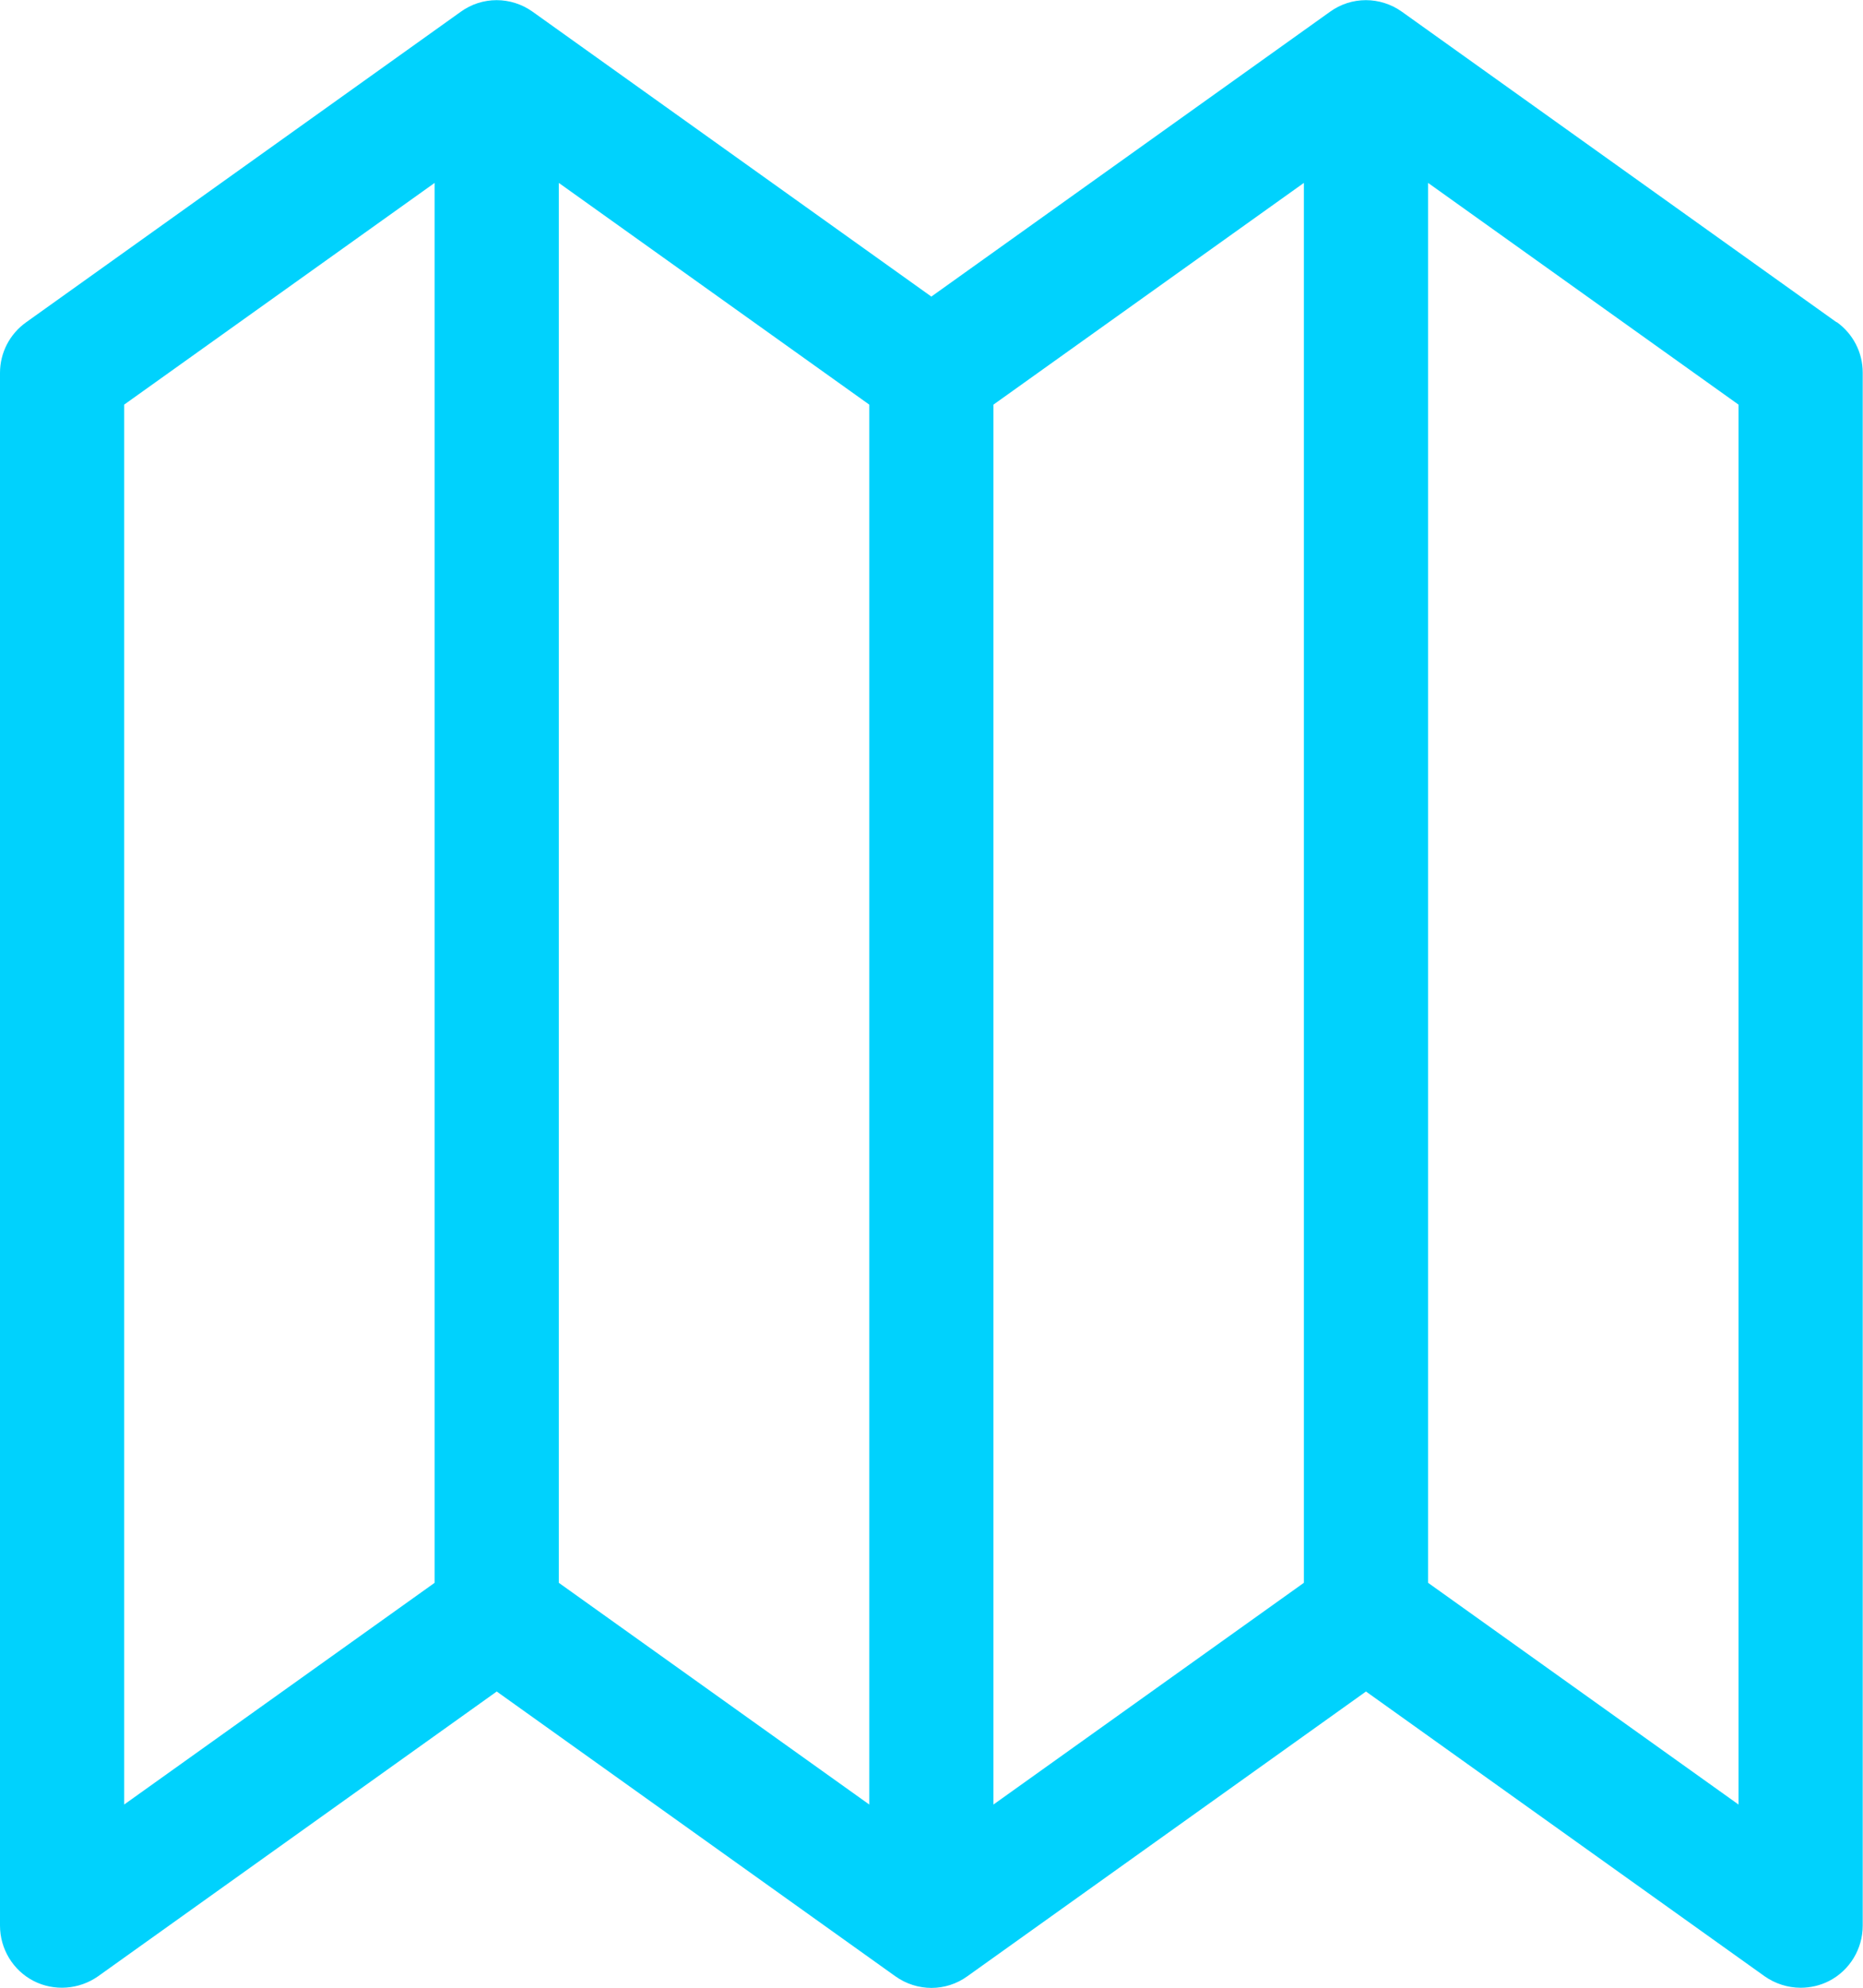<svg width="60" height="64" viewBox="0 0 60 64" fill="none" xmlns="http://www.w3.org/2000/svg">
<g id="Calque_1" clip-path="url(#clip0_289_64)">
<path id="Vector" d="M59.151 10.378L45.153 0.38C44.453 -0.12 43.523 -0.12 42.833 0.38L29.995 9.549L17.157 0.38C16.457 -0.12 15.528 -0.12 14.838 0.38L0.84 10.378C0.31 10.758 0 11.358 0 12.008V62C0 62.75 0.42 63.44 1.08 63.78C1.74 64.12 2.55 64.06 3.16 63.63L15.998 54.462L28.835 63.63C29.535 64.13 30.465 64.13 31.155 63.63L43.993 54.462L56.831 63.63C57.171 63.87 57.581 64 57.991 64C58.301 64 58.621 63.93 58.911 63.78C59.571 63.44 59.991 62.75 59.991 62V11.998C59.991 11.348 59.681 10.748 59.151 10.368V10.378ZM17.997 5.889L27.996 13.028V58.101L17.997 50.962V5.889ZM31.995 13.028L41.993 5.889V50.962L31.995 58.101V13.028ZM3.999 13.028L13.998 5.889V50.962L3.999 58.101V13.028ZM55.991 58.101L45.993 50.962V5.889L55.991 13.028V58.101Z" fill="#00D2FD"/>
</g>
<defs>
<clipPath id="clip0_289_64">
<rect width="59.991" height="64" fill="white"/>
</clipPath>
</defs>
</svg>

